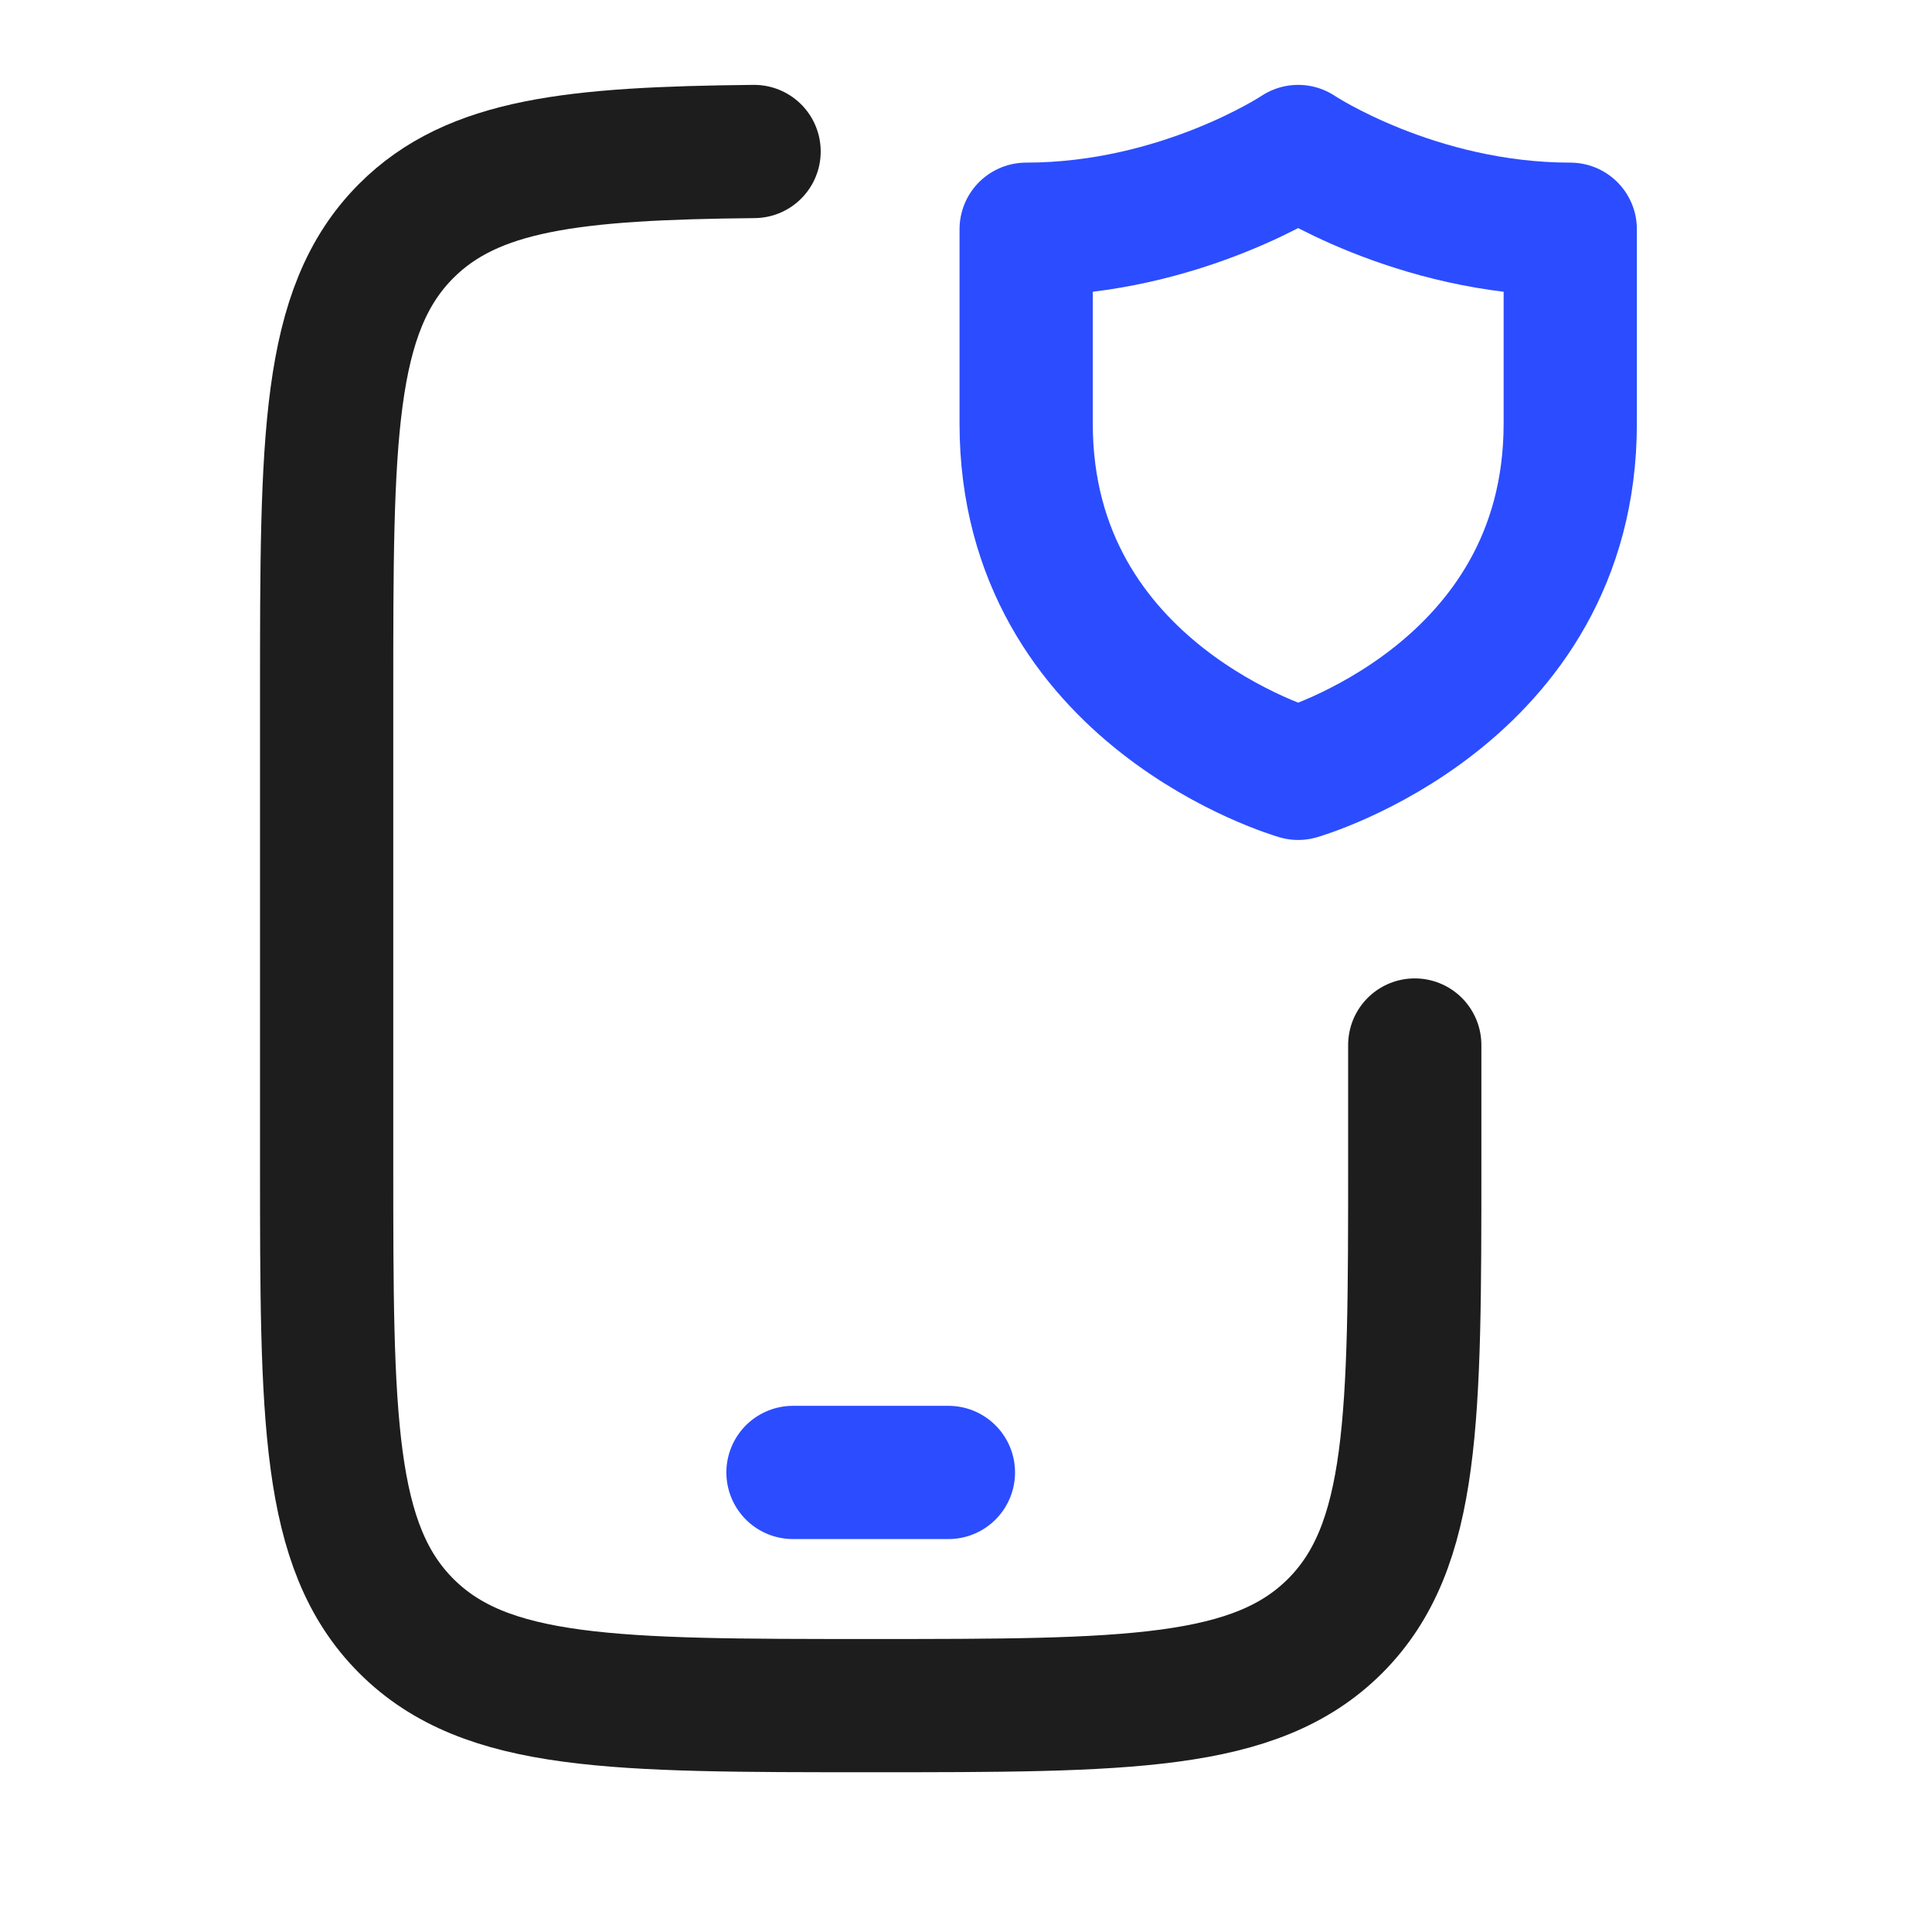 <?xml version="1.0" encoding="UTF-8"?>
<svg xmlns="http://www.w3.org/2000/svg" width="29" height="29" viewBox="0 0 29 29" fill="none">
  <path d="M21.236 15.686V17.436C21.236 21.285 21.236 23.21 20.04 24.407C18.844 25.602 16.919 25.602 13.069 25.602C9.22 25.602 7.295 25.602 6.099 24.407C4.903 23.21 4.903 21.285 4.903 17.436V10.436C4.903 6.586 4.903 4.661 6.099 3.465C7.098 2.466 8.606 2.301 11.319 2.274" stroke="#1D1D1D" stroke-width="2" stroke-linecap="round"></path>
  <path d="M23.57 6.358V3.441C21.236 3.441 19.486 2.274 19.486 2.274C19.486 2.274 17.736 3.441 15.403 3.441V6.358C15.403 10.441 19.486 11.608 19.486 11.608C19.486 11.608 23.57 10.441 23.57 6.358Z" stroke="#2B4DFF" stroke-width="2" stroke-linecap="round" stroke-linejoin="round"></path>
  <path d="M11.903 22.102H14.236" stroke="#2B4DFF" stroke-width="2" stroke-linecap="round" stroke-linejoin="round"></path>
</svg>
